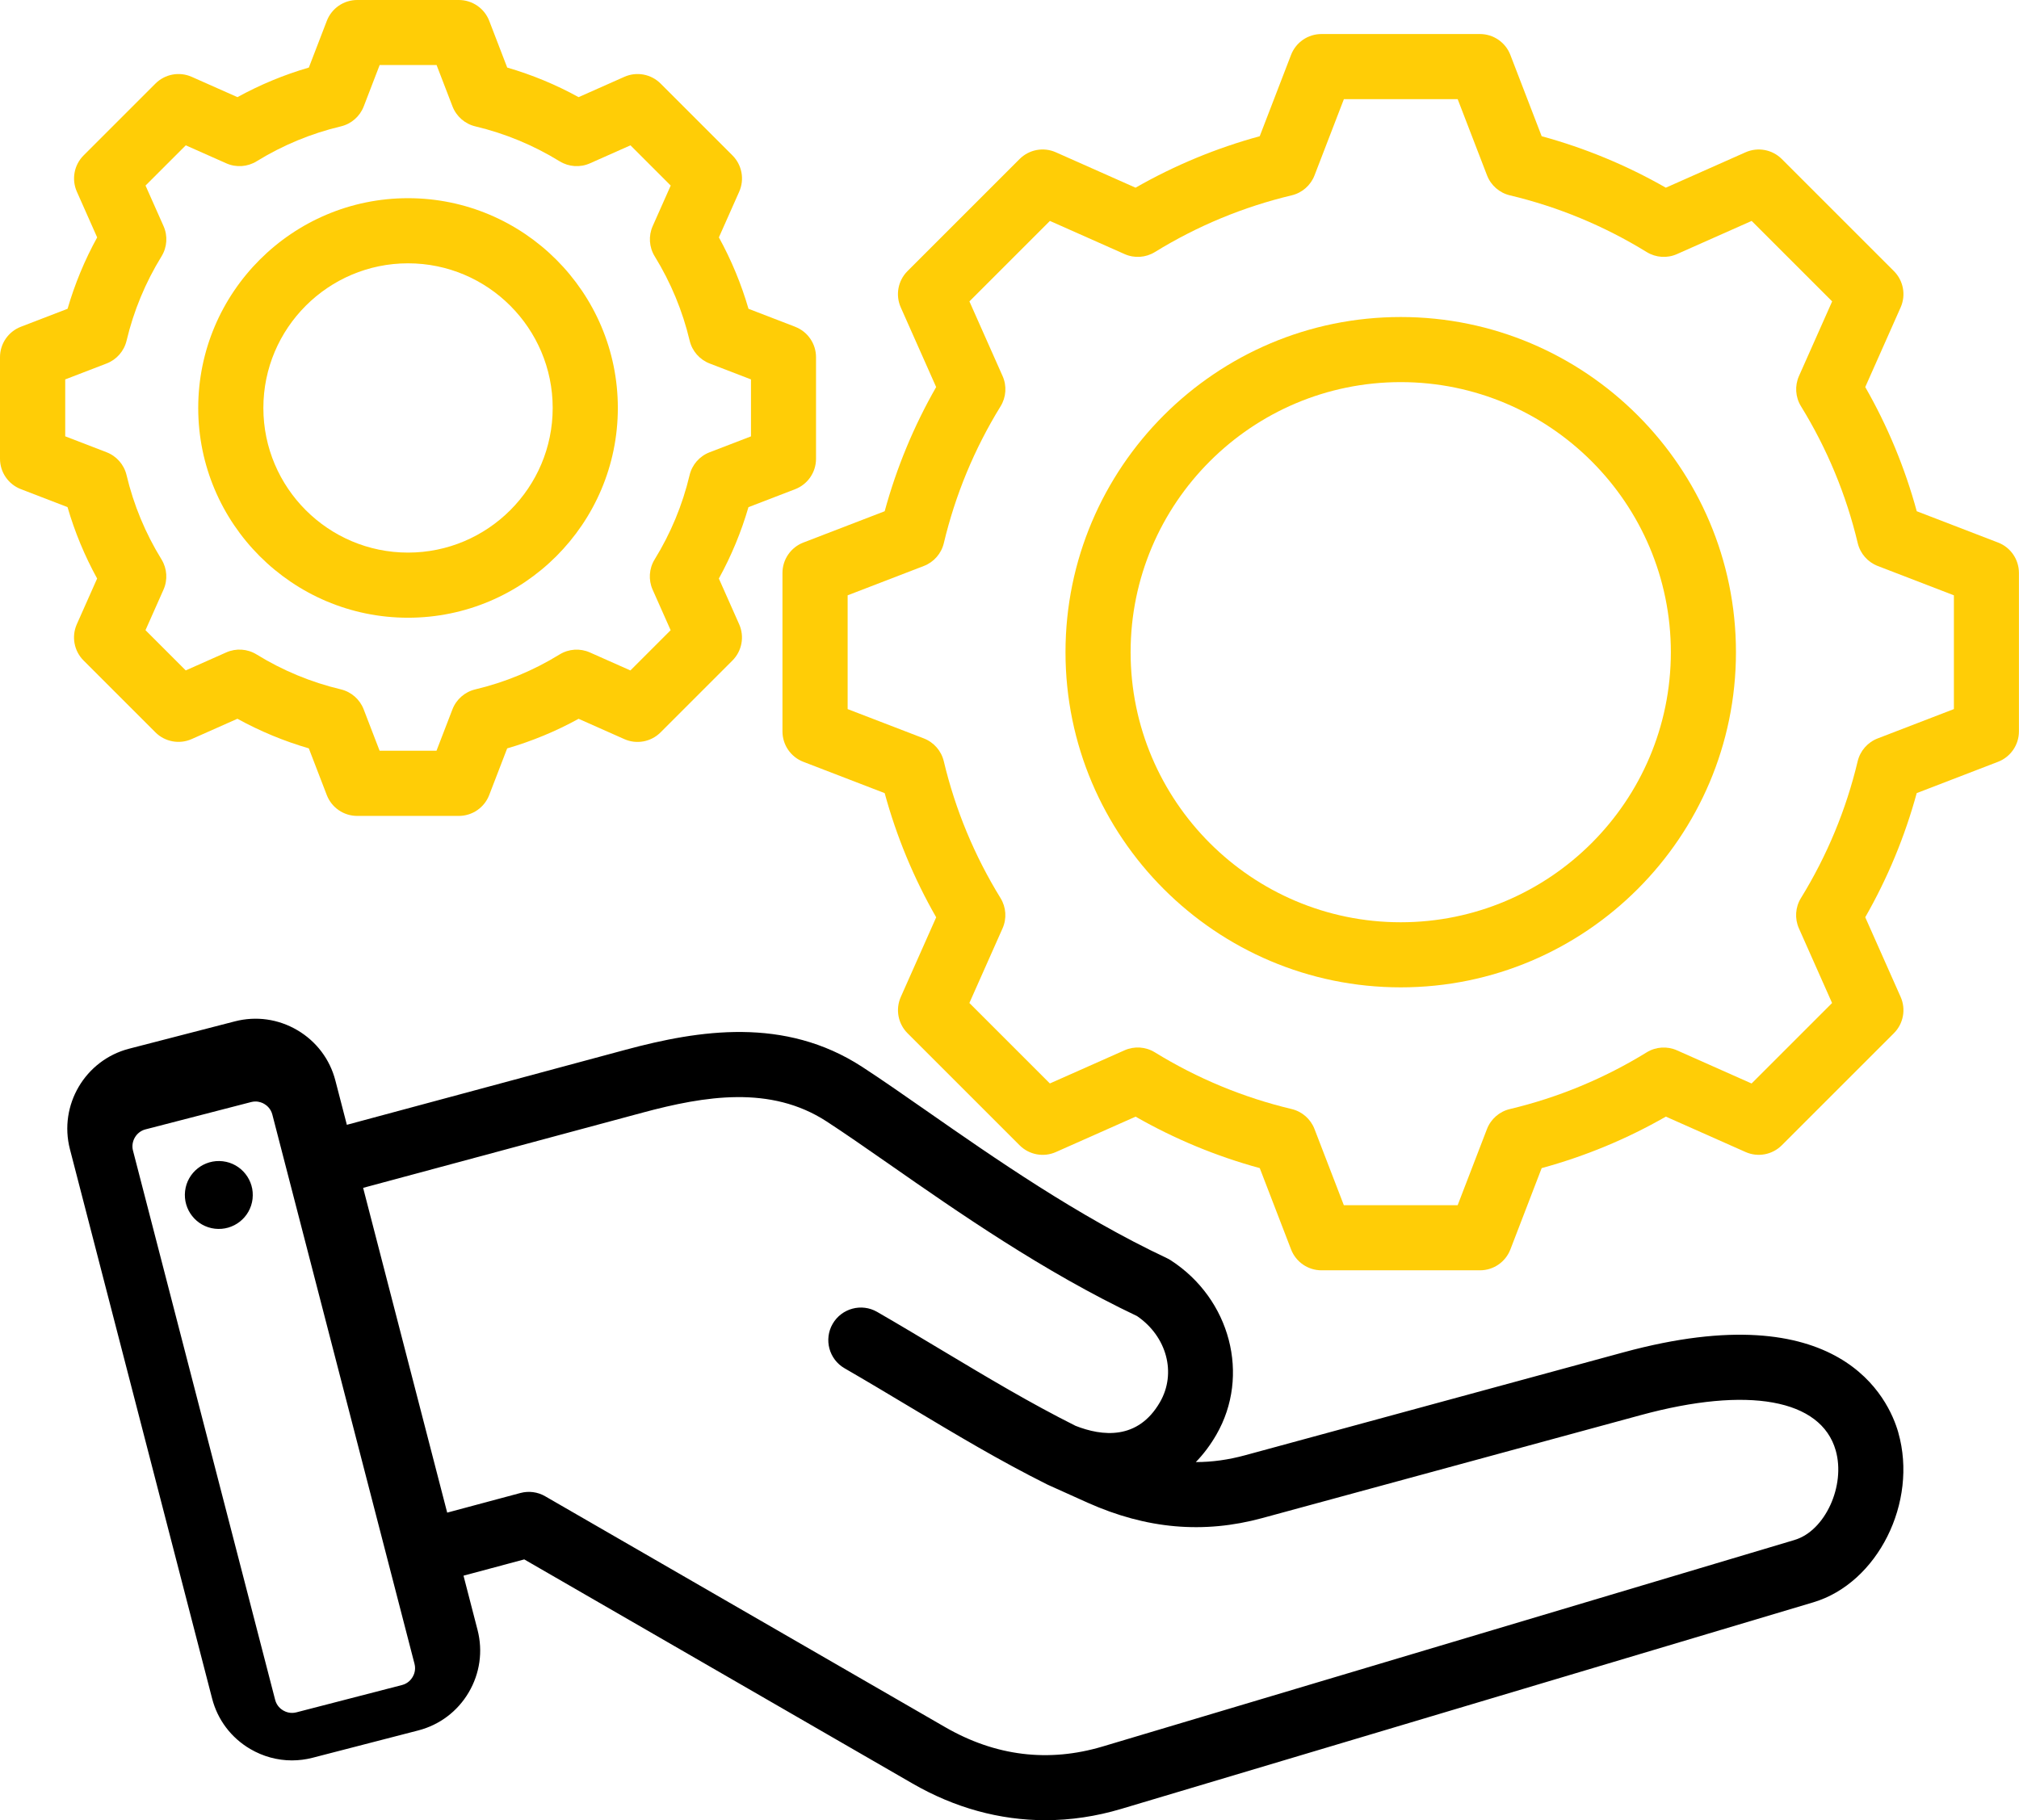 <svg xmlns="http://www.w3.org/2000/svg" id="Layer_2" viewBox="0 0 559.39 504.4"><defs><style>      .cls-1 {        fill: #ffcd06;      }      .cls-1, .cls-2 {        fill-rule: evenodd;      }    </style></defs><g id="Layer_2-2" data-name="Layer_2"><g><path class="cls-1" d="M553.6,150.35l-22.54-8.68c-3.28-12.03-8.06-23.57-14.27-34.41l9.81-22.09c1.51-3.41.77-7.4-1.87-10.04l-31.06-31.06c-2.64-2.64-6.63-3.38-10.04-1.87l-22.09,9.81c-10.84-6.2-22.38-10.98-34.4-14.26l-8.68-22.54c-1.34-3.48-4.69-5.78-8.42-5.78h-43.92c-3.73,0-7.08,2.3-8.42,5.78l-8.68,22.54c-12.02,3.28-23.56,8.06-34.4,14.26l-22.09-9.81c-3.41-1.52-7.4-.77-10.04,1.87l-31.06,31.06c-2.64,2.64-3.38,6.63-1.87,10.04l9.81,22.09c-6.2,10.84-10.98,22.38-14.26,34.41l-22.54,8.68c-3.48,1.34-5.78,4.69-5.78,8.42v43.92c0,3.73,2.3,7.08,5.78,8.42l22.54,8.68c3.28,12.03,8.06,23.57,14.27,34.41l-9.81,22.08c-1.51,3.41-.77,7.4,1.87,10.04l31.06,31.06c2.64,2.64,6.63,3.38,10.04,1.87l22.09-9.81c10.84,6.2,22.38,10.98,34.4,14.26l8.68,22.54c1.34,3.48,4.69,5.78,8.42,5.78h43.92c3.73,0,7.08-2.3,8.42-5.78l8.67-22.54c12.03-3.28,23.57-8.06,34.41-14.27l22.08,9.81c3.41,1.52,7.4.77,10.04-1.87l31.06-31.06c2.64-2.64,3.38-6.63,1.87-10.04l-9.81-22.09c6.2-10.84,10.98-22.38,14.26-34.4l22.54-8.68c3.48-1.34,5.78-4.69,5.78-8.42v-43.92c0-3.73-2.3-7.08-5.78-8.42ZM541.34,196.5l-21.11,8.13c-2.78,1.07-4.85,3.44-5.54,6.33-3.19,13.4-8.48,26.15-15.72,37.91-1.56,2.53-1.77,5.67-.56,8.39l9.19,20.69-22.3,22.3-20.68-9.19c-2.72-1.21-5.86-1-8.39.56-11.76,7.24-24.52,12.53-37.92,15.72-2.89.69-5.26,2.76-6.33,5.54l-8.12,21.1h-31.53l-8.13-21.11c-1.07-2.78-3.44-4.85-6.33-5.54-13.39-3.19-26.15-8.48-37.91-15.72-2.54-1.56-5.68-1.77-8.39-.56l-20.69,9.19-22.3-22.3,9.19-20.68c1.21-2.72,1-5.86-.56-8.39-7.24-11.76-12.53-24.51-15.72-37.92-.69-2.89-2.76-5.26-5.54-6.33l-21.1-8.12v-31.53l21.11-8.13c2.78-1.07,4.85-3.44,5.54-6.33,3.19-13.4,8.48-26.16,15.72-37.91,1.56-2.53,1.77-5.67.56-8.39l-9.19-20.69,22.3-22.3,20.69,9.19c2.72,1.21,5.86,1,8.39-.56,11.76-7.24,24.52-12.53,37.91-15.72,2.89-.69,5.26-2.76,6.33-5.54l8.13-21.11h31.53l8.13,21.11c1.07,2.78,3.44,4.85,6.33,5.54,13.4,3.19,26.15,8.48,37.91,15.72,2.54,1.56,5.68,1.77,8.39.56l20.69-9.19,22.3,22.3-9.19,20.68c-1.21,2.72-1,5.86.56,8.39,7.24,11.76,12.53,24.52,15.72,37.92.69,2.89,2.76,5.26,5.54,6.33l21.1,8.13v31.53Z"></path><path class="cls-1" d="M388.09,87.85c-51.22,0-92.88,41.67-92.88,92.88s41.67,92.88,92.88,92.88,92.88-41.67,92.88-92.88-41.67-92.88-92.88-92.88ZM388.09,255.57c-41.27,0-74.84-33.57-74.84-74.84s33.57-74.84,74.84-74.84,74.84,33.57,74.84,74.84-33.57,74.84-74.84,74.84Z"></path><path class="cls-1" d="M220.31,90.55l-12.93-4.98c-2-6.88-4.75-13.5-8.2-19.79l5.63-12.67c1.51-3.41.77-7.4-1.87-10.04l-19.91-19.91c-2.64-2.64-6.63-3.38-10.04-1.87l-12.68,5.63c-6.28-3.46-12.91-6.2-19.78-8.2l-4.98-12.94c-1.34-3.48-4.69-5.78-8.42-5.78h-28.16c-3.73,0-7.08,2.3-8.42,5.78l-4.98,12.94c-6.87,2-13.5,4.75-19.78,8.2l-12.68-5.63c-3.41-1.51-7.4-.77-10.04,1.87l-19.91,19.91c-2.64,2.64-3.38,6.63-1.87,10.04l5.63,12.68c-3.46,6.28-6.2,12.91-8.2,19.78l-12.94,4.98c-3.48,1.34-5.78,4.69-5.78,8.42v28.16c0,3.73,2.3,7.08,5.78,8.42l12.93,4.98c2,6.88,4.75,13.51,8.2,19.79l-5.63,12.67c-1.51,3.41-.77,7.4,1.87,10.04l19.91,19.91c2.64,2.64,6.63,3.38,10.04,1.87l12.68-5.63c6.29,3.46,12.91,6.2,19.78,8.2l4.98,12.94c1.34,3.48,4.69,5.78,8.42,5.78h28.16c3.73,0,7.08-2.3,8.42-5.78l4.98-12.93c6.88-2,13.51-4.75,19.79-8.2l12.67,5.63c3.41,1.52,7.4.77,10.04-1.87l19.91-19.91c2.64-2.64,3.38-6.63,1.87-10.04l-5.63-12.68c3.46-6.28,6.2-12.91,8.2-19.78l12.94-4.98c3.48-1.34,5.78-4.69,5.78-8.42v-28.16c0-3.73-2.3-7.08-5.78-8.42ZM208.05,120.93l-11.46,4.41c-2.78,1.07-4.85,3.44-5.53,6.33-1.96,8.25-5.22,16.11-9.68,23.35-1.56,2.53-1.77,5.67-.56,8.39l4.99,11.23-11.15,11.15-11.23-4.99c-2.72-1.21-5.86-1-8.39.56-7.24,4.46-15.1,7.72-23.36,9.68-2.89.69-5.26,2.76-6.33,5.54l-4.41,11.45h-15.77l-4.41-11.46c-1.07-2.78-3.44-4.85-6.33-5.54-8.25-1.96-16.11-5.22-23.35-9.68-2.53-1.56-5.68-1.77-8.39-.56l-11.23,4.99-11.15-11.15,4.99-11.23c1.21-2.72,1-5.86-.56-8.39-4.46-7.24-7.72-15.1-9.68-23.36-.69-2.89-2.76-5.26-5.54-6.33l-11.45-4.41v-15.77l11.46-4.41c2.78-1.07,4.85-3.44,5.54-6.33,1.96-8.26,5.22-16.11,9.68-23.36,1.56-2.53,1.77-5.68.56-8.39l-4.99-11.23,11.15-11.15,11.23,4.99c2.72,1.21,5.86,1,8.39-.56,7.25-4.46,15.1-7.72,23.36-9.68,2.89-.69,5.26-2.76,6.33-5.54l4.41-11.46h15.77l4.41,11.46c1.07,2.78,3.44,4.85,6.33,5.54,8.25,1.96,16.11,5.22,23.36,9.68,2.54,1.56,5.68,1.77,8.39.56l11.23-4.99,11.15,11.15-4.99,11.23c-1.21,2.72-1,5.86.56,8.39,4.46,7.25,7.72,15.11,9.68,23.36.69,2.89,2.76,5.26,5.54,6.33l11.45,4.41v15.77Z"></path><path class="cls-1" d="M113.05,54.92c-32.05,0-58.13,26.08-58.13,58.13s26.08,58.13,58.13,58.13,58.13-26.07,58.13-58.13-26.08-58.13-58.13-58.13ZM113.05,153.13c-22.1,0-40.08-17.98-40.08-40.08s17.98-40.08,40.08-40.08,40.08,17.98,40.08,40.08-17.98,40.08-40.08,40.08Z"></path><path class="cls-2" d="M69.97,332.24c-.6,5.16-5.28,8.85-10.44,8.25-5.16-.6-8.85-5.28-8.25-10.44s5.28-8.85,10.44-8.25c5.16.6,8.85,5.28,8.25,10.44Z"></path><g><path class="cls-2" d="M525.96,397c-2.67-9.36-16.04-38.6-76.12-22.26h0s-104.86,28.53-104.86,28.53c-4.62,1.26-9.13,1.89-13.63,1.89h-.03c2.12-2.18,4.03-4.72,5.68-7.58,9.46-16.38,3.92-37.61-12.62-48.33-.34-.22-.7-.42-1.06-.59-24.76-11.66-47.97-27.84-66.62-40.84-6.49-4.52-12.62-8.8-17.89-12.22-21.43-13.9-45.1-10.18-65.43-4.71l-77.28,20.81-3.18-12.27c-1.52-5.89-5.27-10.85-10.53-13.95-5.27-3.1-11.41-3.97-17.31-2.45l-29.31,7.58c-12.19,3.16-19.55,15.65-16.4,27.84l39.4,152.25c1.52,5.89,5.27,10.85,10.53,13.95,3.57,2.1,7.55,3.18,11.57,3.18,1.91,0,3.84-.24,5.73-.73l29.31-7.58c5.89-1.53,10.85-5.27,13.95-10.53s3.97-11.42,2.45-17.31l-3.89-15.04,16.83-4.51,107.58,62.11c11.69,6.75,24.15,10.16,36.8,10.16,6.98,0,14.02-1.04,21.02-3.13l191.76-57.25c17.82-5.32,29.04-27.73,23.54-47.02ZM114.32,464.72c-.38.65-1.27,1.79-2.92,2.22l-29.31,7.58c-1.66.42-2.98-.15-3.63-.53-.65-.38-1.79-1.27-2.22-2.92l-39.4-152.25c-.65-2.52.93-5.2,3.45-5.85l29.31-7.58c.42-.11.81-.15,1.18-.15,1.1,0,1.97.39,2.45.68.65.38,1.79,1.27,2.22,2.92l39.4,152.25c.43,1.66-.15,2.99-.53,3.63ZM497.26,426.73h0s-191.77,57.25-191.77,57.25c-15.02,4.48-29.7,2.67-43.63-5.37l-110.82-63.98c-2.07-1.2-4.54-1.52-6.85-.9l-20.29,5.44-23.29-90,77.45-20.85c17.32-4.66,35.48-7.6,50.92,2.42,5.02,3.26,10.76,7.26,17.4,11.88,19.06,13.29,42.74,29.79,68.65,42.08,8.26,5.65,10.99,15.82,6.35,23.86-6.11,10.58-16.03,9.46-23.4,6.55-12.59-6.31-24.3-13.33-36.69-20.75-5.89-3.53-11.97-7.18-18.26-10.81-4.31-2.49-9.83-1.01-12.33,3.3-2.49,4.32-1.01,9.83,3.3,12.32,6.16,3.56,12.18,7.17,18.01,10.66,12.8,7.67,24.88,14.92,38.22,21.58.05.02.1.04.15.06.06.03.12.07.18.09l10.79,4.86c16.3,7.29,32.12,8.68,48.37,4.26l104.86-28.53c29.77-8.1,49.97-4.44,54.03,9.79,2.78,9.76-2.94,22.27-11.35,24.78Z"></path><path class="cls-2" d="M69.96,332.23c-.6,5.16-5.28,8.85-10.44,8.25-2.58-.3-4.79-1.62-6.28-3.51,1.49,1.89,3.71,3.21,6.29,3.51,5.16.6,9.83-3.09,10.44-8.25.3-2.58-.47-5.04-1.97-6.93,1.49,1.89,2.26,4.35,1.96,6.93Z"></path></g></g></g></svg>